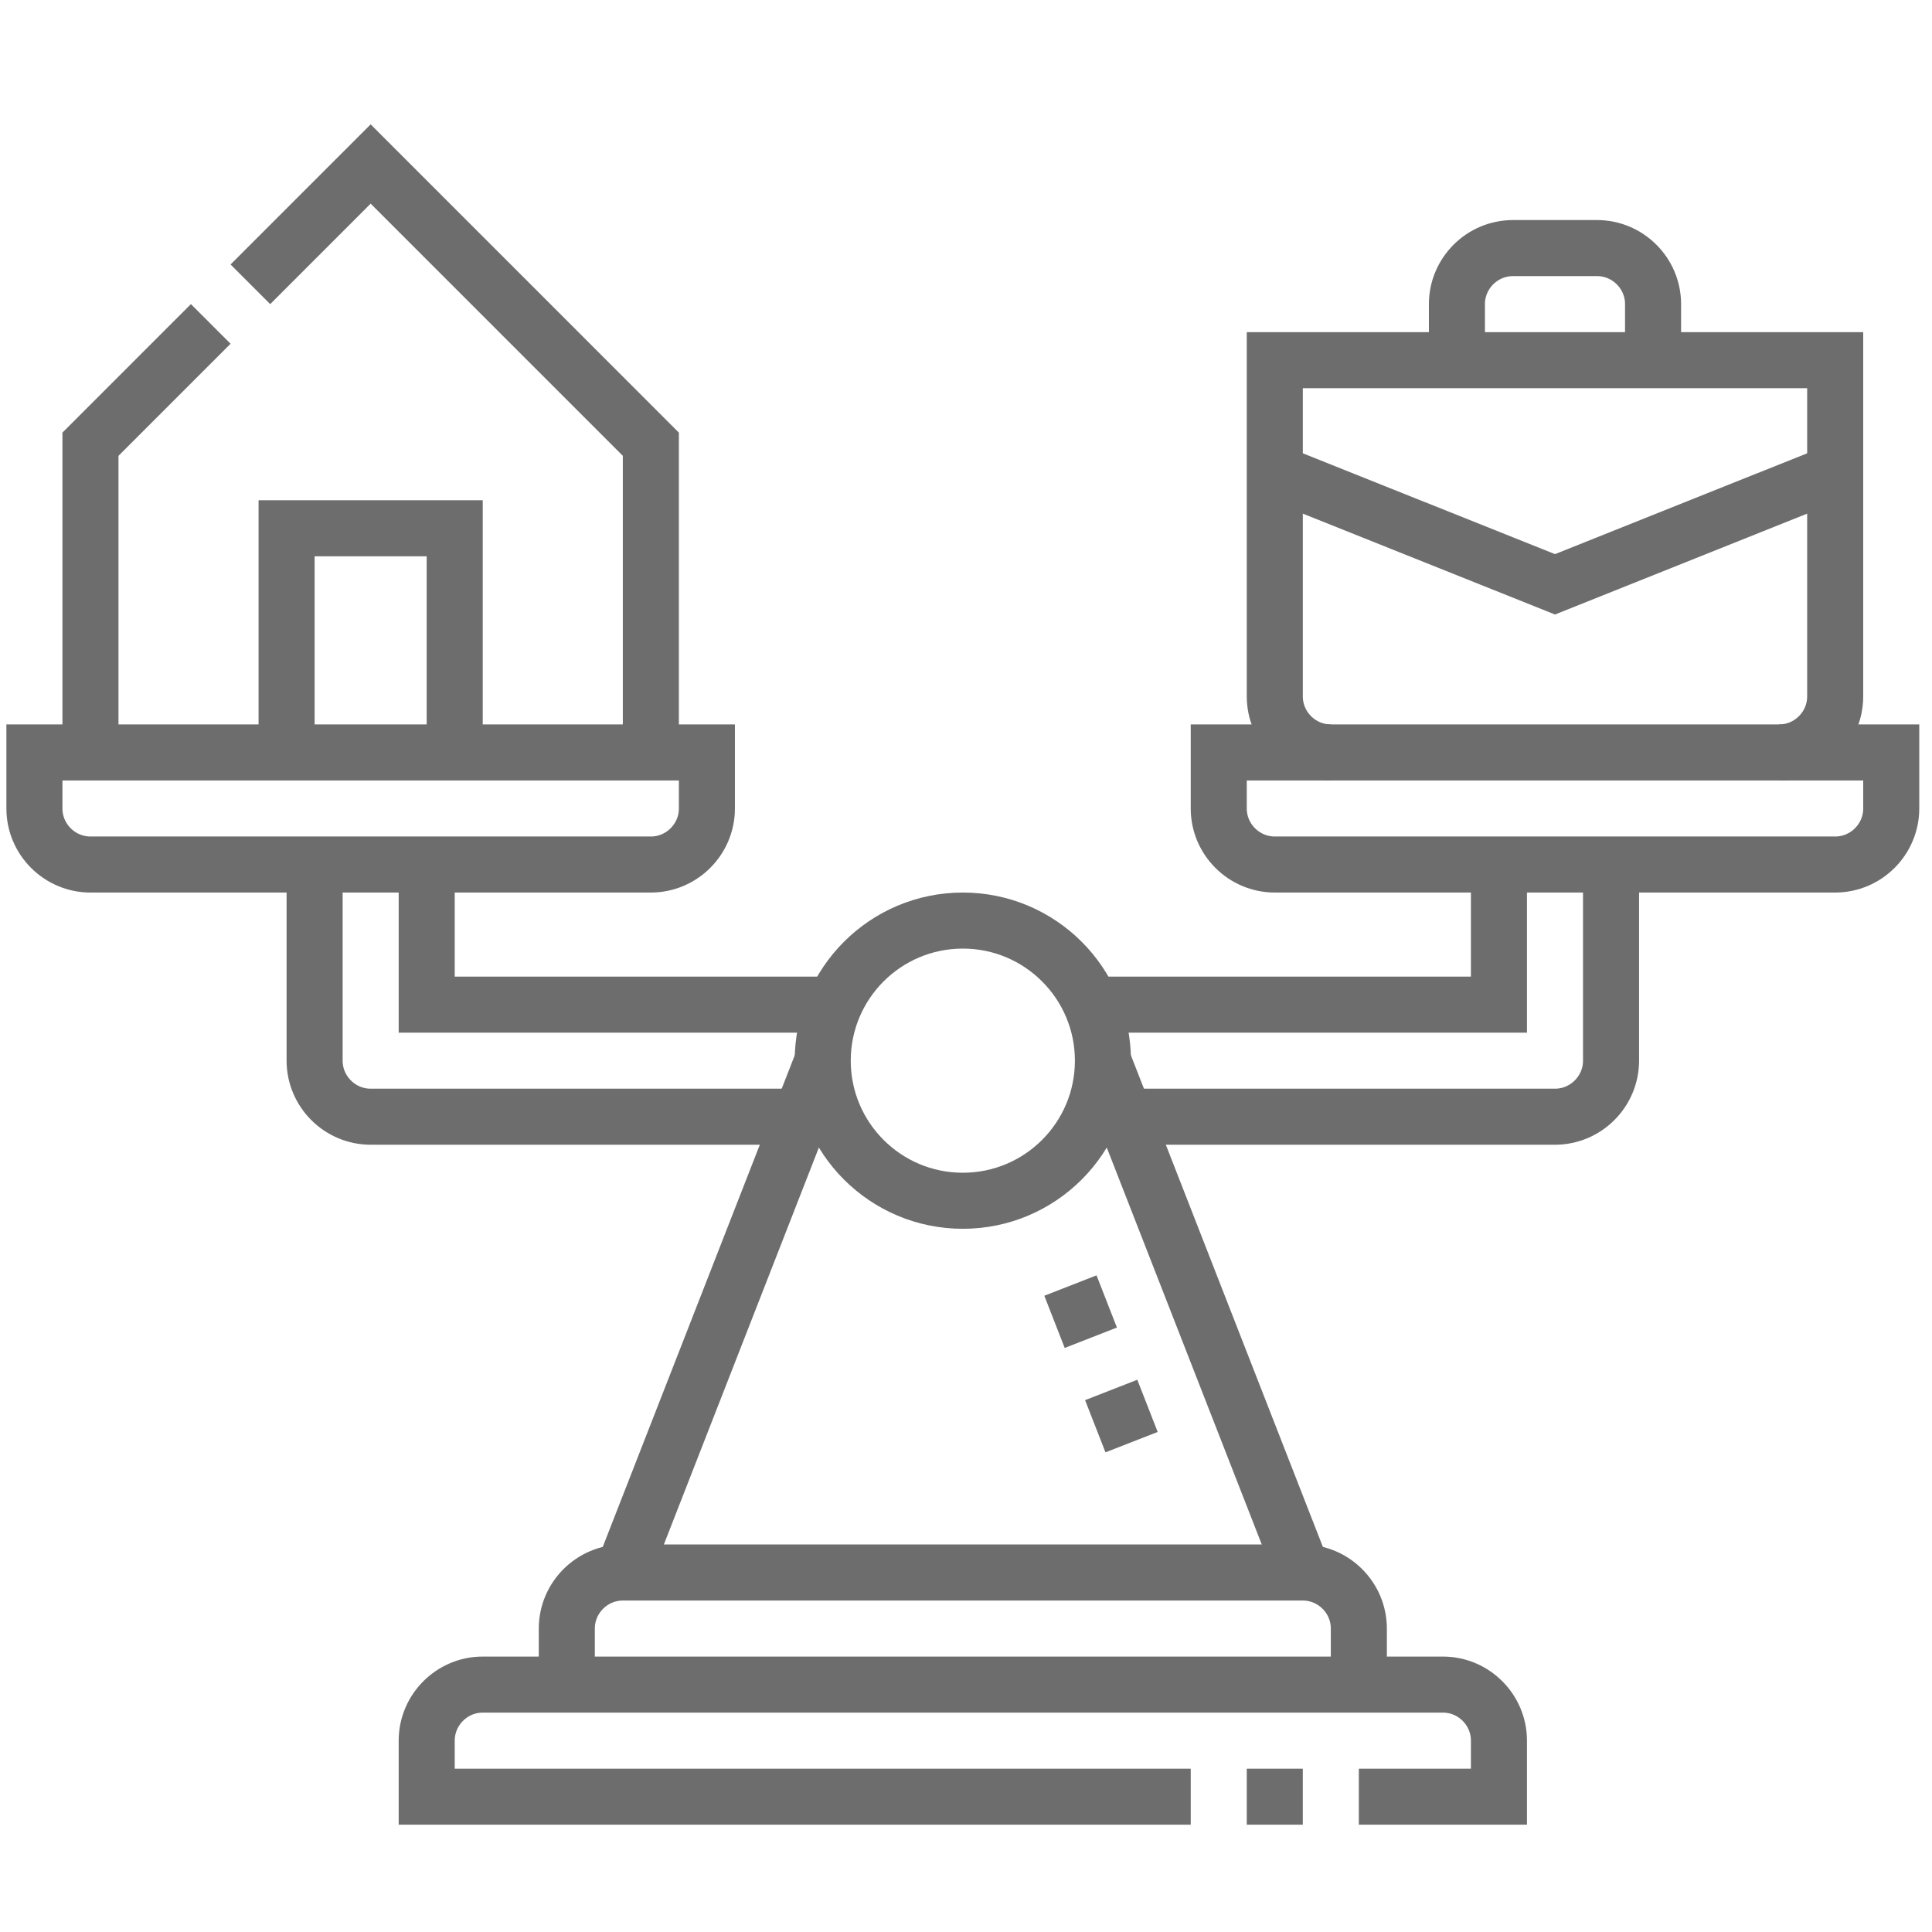 <svg width="101" height="101" viewBox="0 0 101 101" fill="none" xmlns="http://www.w3.org/2000/svg">
<g clip-path="url(#clip0_1530_1769)">
<path d="M50.334 62.773C54.379 62.773 57.658 59.494 57.658 55.449C57.658 51.404 54.379 48.125 50.334 48.125C46.289 48.125 43.01 51.404 43.01 55.449C43.01 59.494 46.289 62.773 50.334 62.773Z" stroke="#6D6D6D" stroke-width="2.93" stroke-miterlimit="22.926"/>
<path d="M68.107 93.926H65.178M62.248 93.926H22.307V90.996C22.307 89.385 23.625 88.066 25.236 88.066H75.432C77.043 88.066 78.361 89.385 78.361 90.996V93.926H71.037" stroke="#6D6D6D" stroke-width="2.93" stroke-miterlimit="22.926"/>
<path fill-rule="evenodd" clip-rule="evenodd" d="M1.799 39.336H36.955V42.266C36.955 43.877 35.636 45.195 34.025 45.195H4.729C3.117 45.195 1.799 43.877 1.799 42.266V39.336Z" stroke="#6D6D6D" stroke-width="2.93" stroke-miterlimit="22.926"/>
<path fill-rule="evenodd" clip-rule="evenodd" d="M98.869 39.336H63.713V42.266C63.713 43.877 65.031 45.195 66.643 45.195H95.939C97.551 45.195 98.869 43.877 98.869 42.266V39.336Z" stroke="#6D6D6D" stroke-width="2.93" stroke-miterlimit="22.926"/>
<path d="M78.361 45.195V52.519H57.048M22.307 45.195V52.519H43.62M41.866 58.379H19.377C17.766 58.379 16.447 57.06 16.447 55.449V45.195M58.802 58.379H81.291C82.902 58.379 84.221 57.06 84.221 55.449V45.195" stroke="#6D6D6D" stroke-width="2.93" stroke-miterlimit="22.926"/>
<path d="M34.025 39.336V23.223L19.377 8.574L13.088 14.863M11.017 16.934L4.729 23.223V39.336" stroke="#6D6D6D" stroke-width="2.93" stroke-miterlimit="22.926"/>
<path d="M14.982 39.336V27.617H23.771V39.336" stroke="#6D6D6D" stroke-width="2.93" stroke-miterlimit="22.926"/>
<path d="M69.572 39.336C67.961 39.336 66.643 38.017 66.643 36.406V18.828H95.939V36.406C95.939 38.018 94.621 39.336 93.01 39.336" stroke="#6D6D6D" stroke-width="2.93" stroke-miterlimit="22.926"/>
<path d="M66.643 24.688L81.291 30.547L95.94 24.688" stroke="#6D6D6D" stroke-width="2.93" stroke-miterlimit="22.926"/>
<path d="M76.164 18.828V15.898C76.164 14.287 77.483 12.969 79.094 12.969H83.488C85.099 12.969 86.418 14.287 86.418 15.898V18.828" stroke="#6D6D6D" stroke-width="2.93" stroke-miterlimit="22.926"/>
<path d="M29.631 88.067V85.137C29.631 83.525 30.949 82.207 32.56 82.207H68.108C69.719 82.207 71.037 83.526 71.037 85.137V88.067" stroke="#6D6D6D" stroke-width="2.93" stroke-miterlimit="22.926"/>
<path d="M43.01 55.449L32.56 82.207M57.658 55.449L68.107 82.207" stroke="#6D6D6D" stroke-width="2.93" stroke-miterlimit="22.926"/>
<path d="M57.025 69.934L55.959 67.205M59.156 75.392L58.09 72.663" stroke="#6D6D6D" stroke-width="2.93" stroke-miterlimit="22.926"/>
</g>
<defs>
<clipPath id="clip0_1530_1769">
<rect width="100" height="100" fill="white" transform="translate(0.334 0.949)"/>
</clipPath>
</defs>
</svg>
